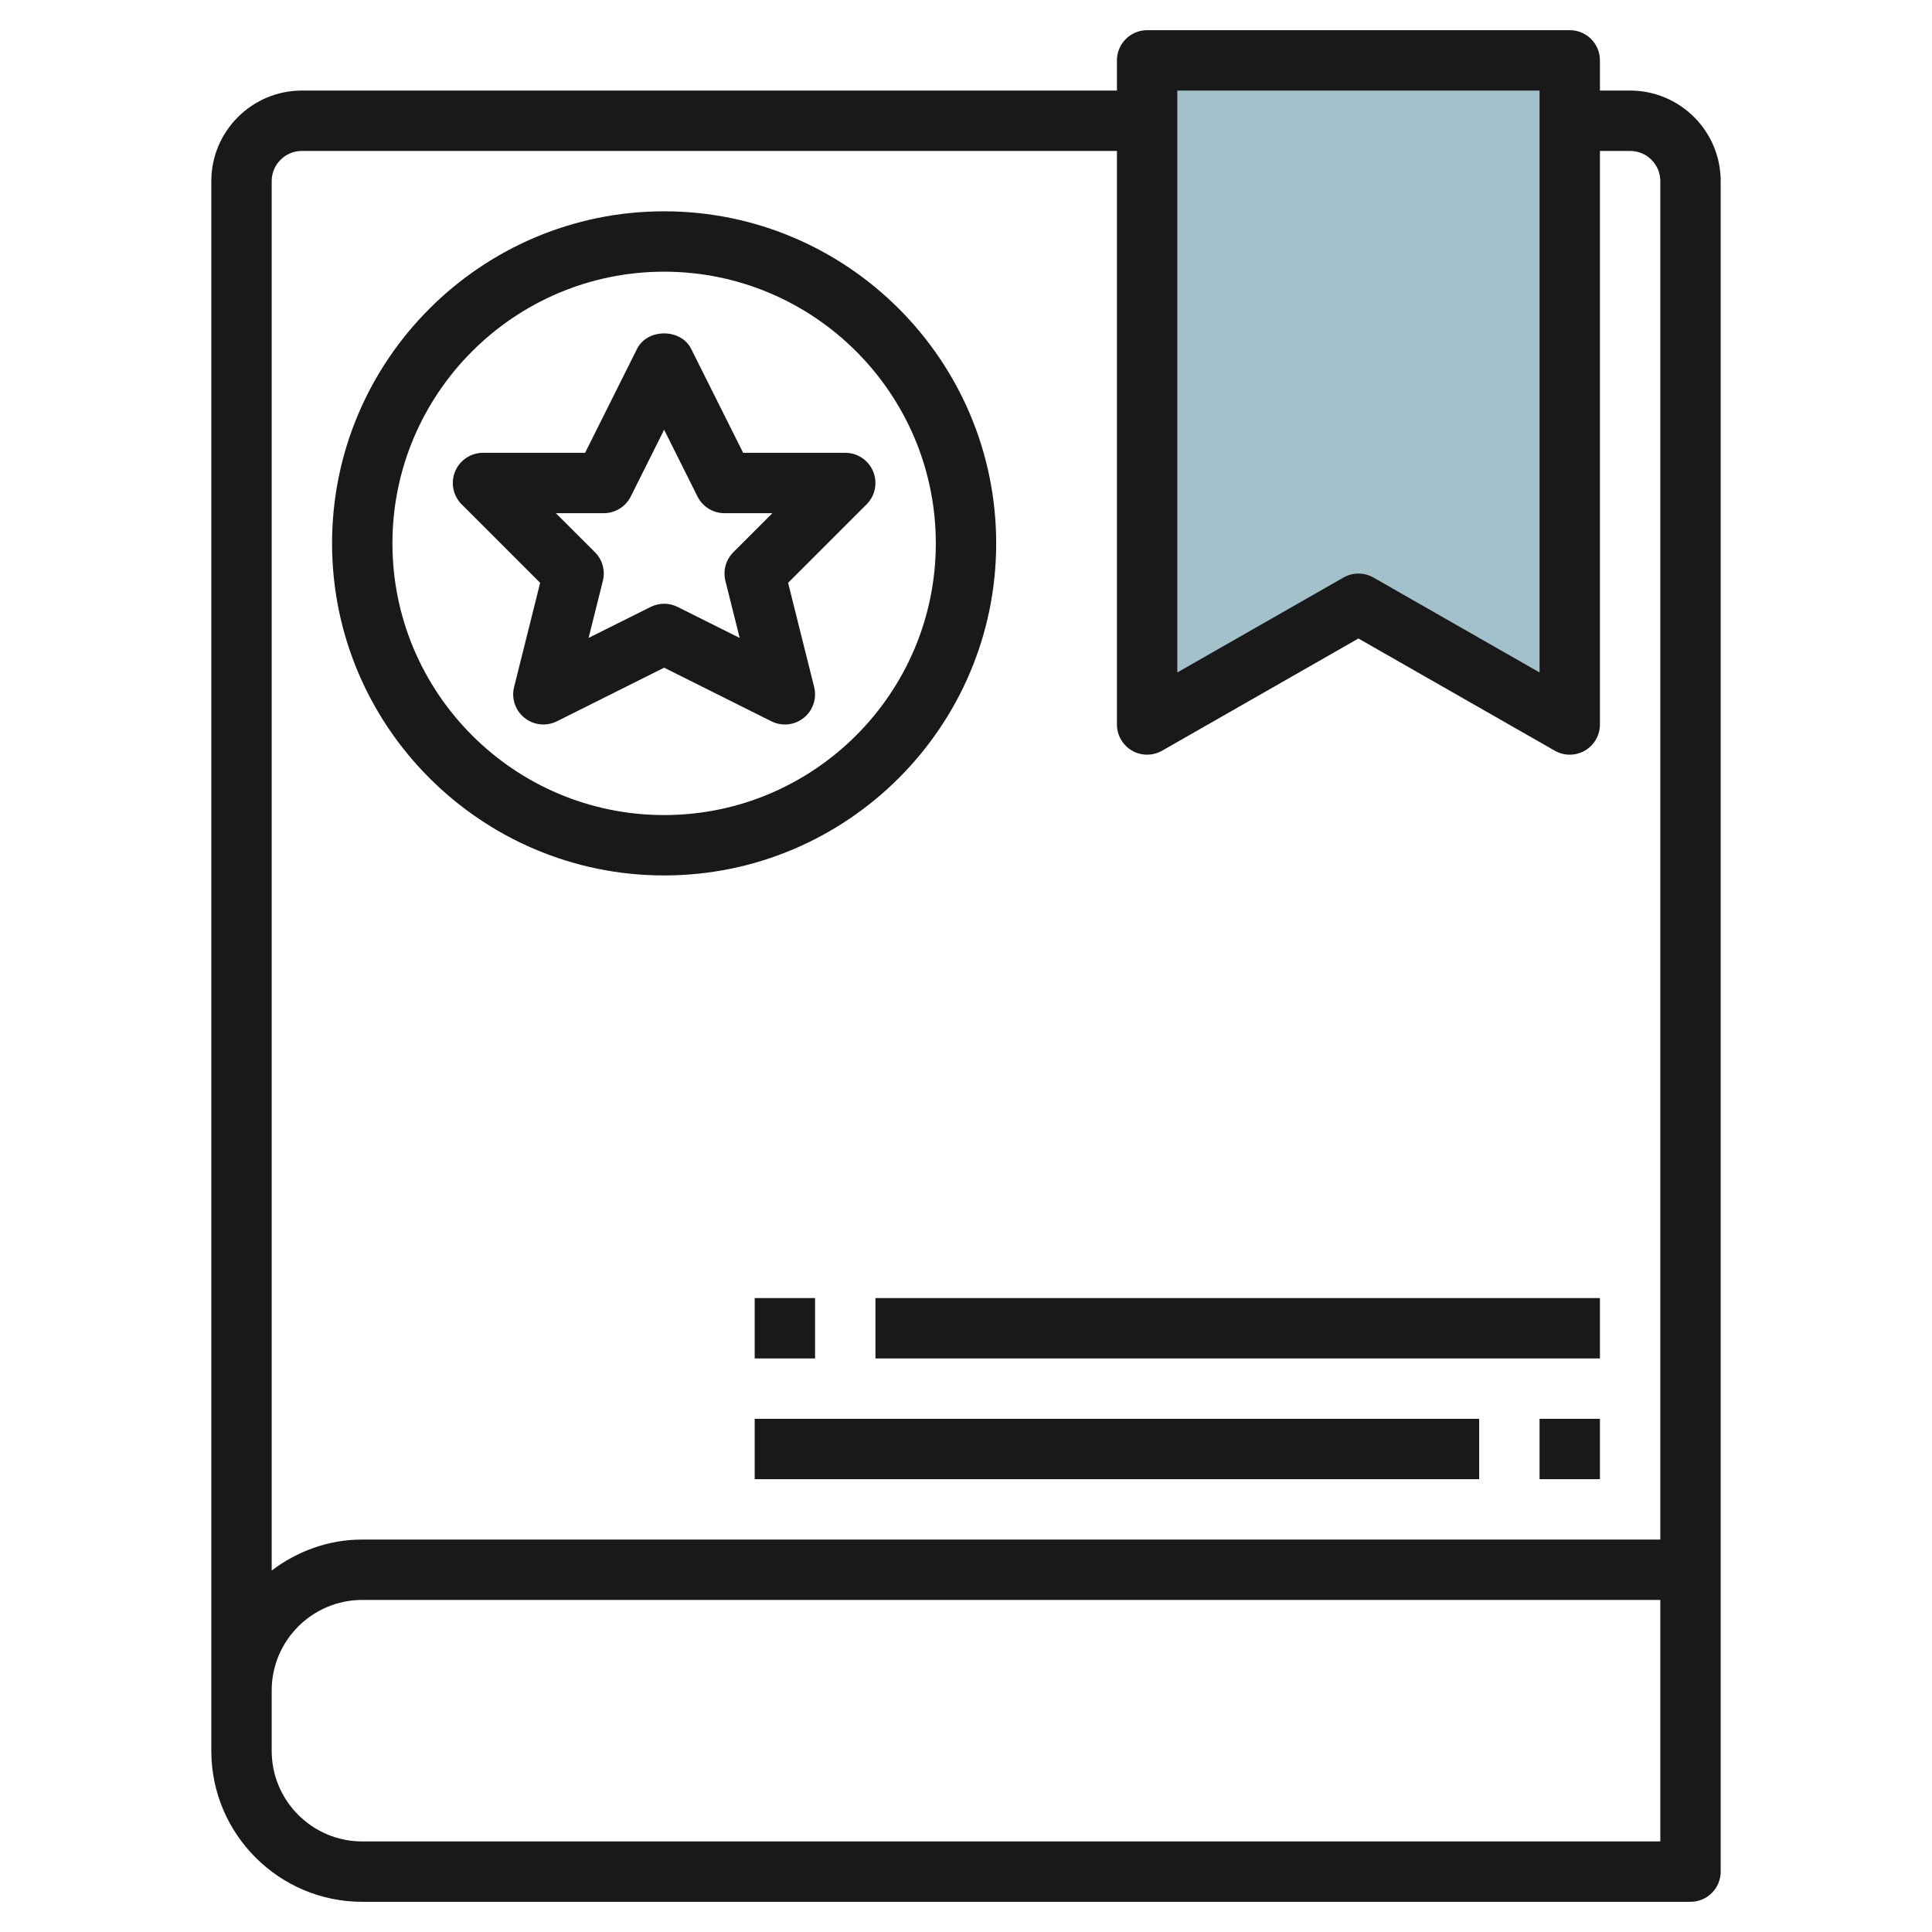 <svg id="Layer_3" enable-background="new 0 0 64 64" height="512" viewBox="0 0 64 64" width="512" xmlns="http://www.w3.org/2000/svg"><g><path d="m38 24 7-4 7 4v-22h-14z" fill="#a3c1ca"/><g fill="#191919"><path d="m54 3h-1v-1c0-.553-.448-1-1-1h-14c-.552 0-1 .447-1 1v1h-27c-1.654 0-3 1.346-3 3v50 2c0 2.757 2.243 5 5 5h44c.552 0 1-.447 1-1v-10-46c0-1.654-1.346-3-3-3zm-15 0h12v19.276l-5.504-3.145c-.154-.087-.325-.131-.496-.131s-.342.044-.496.132l-5.504 3.144zm-29 2h27v19c0 .356.19.686.498.865.308.178.688.179.998.003l6.504-3.717 6.504 3.717c.154.088.325.132.496.132.173 0 .347-.045.502-.135.308-.179.498-.509.498-.865v-19h1c.551 0 1 .448 1 1v45h-43c-1.13 0-2.162.391-3 1.026v-46.026c0-.552.449-1 1-1zm45 56h-43c-1.654 0-3-1.346-3-3v-2c0-1.654 1.346-3 3-3h43z"/><path d="m51 47h2v2h-2z"/><path d="m25 47h24v2h-24z"/><path d="m25 43h2v2h-2z"/><path d="m29 43h24v2h-24z"/><path d="m17.03 22.758c-.095.379.04.778.345 1.022.304.245.724.287 1.073.114l3.552-1.776 3.553 1.776c.141.071.295.106.447.106.223 0 .445-.074.625-.22.305-.244.439-.644.345-1.022l-.863-3.451 2.6-2.6c.286-.286.372-.716.217-1.09s-.52-.617-.924-.617h-3.382l-1.724-3.447c-.339-.678-1.45-.678-1.789 0l-1.723 3.447h-3.382c-.404 0-.769.243-.924.617s-.069.804.217 1.09l2.6 2.6zm2.97-5.758c.379 0 .725-.214.895-.553l1.105-2.211 1.105 2.211c.17.339.516.553.895.553h1.586l-1.293 1.293c-.249.248-.348.608-.263.949l.473 1.891-2.055-1.027c-.141-.071-.295-.106-.448-.106s-.307.035-.447.105l-2.055 1.027.473-1.891c.085-.341-.015-.701-.263-.949l-1.294-1.292z"/><path d="m22 29c6.065 0 11-4.935 11-11s-4.935-11-11-11-11 4.935-11 11 4.935 11 11 11zm0-20c4.962 0 9 4.037 9 9s-4.038 9-9 9-9-4.037-9-9 4.038-9 9-9z"/></g></g></svg>
